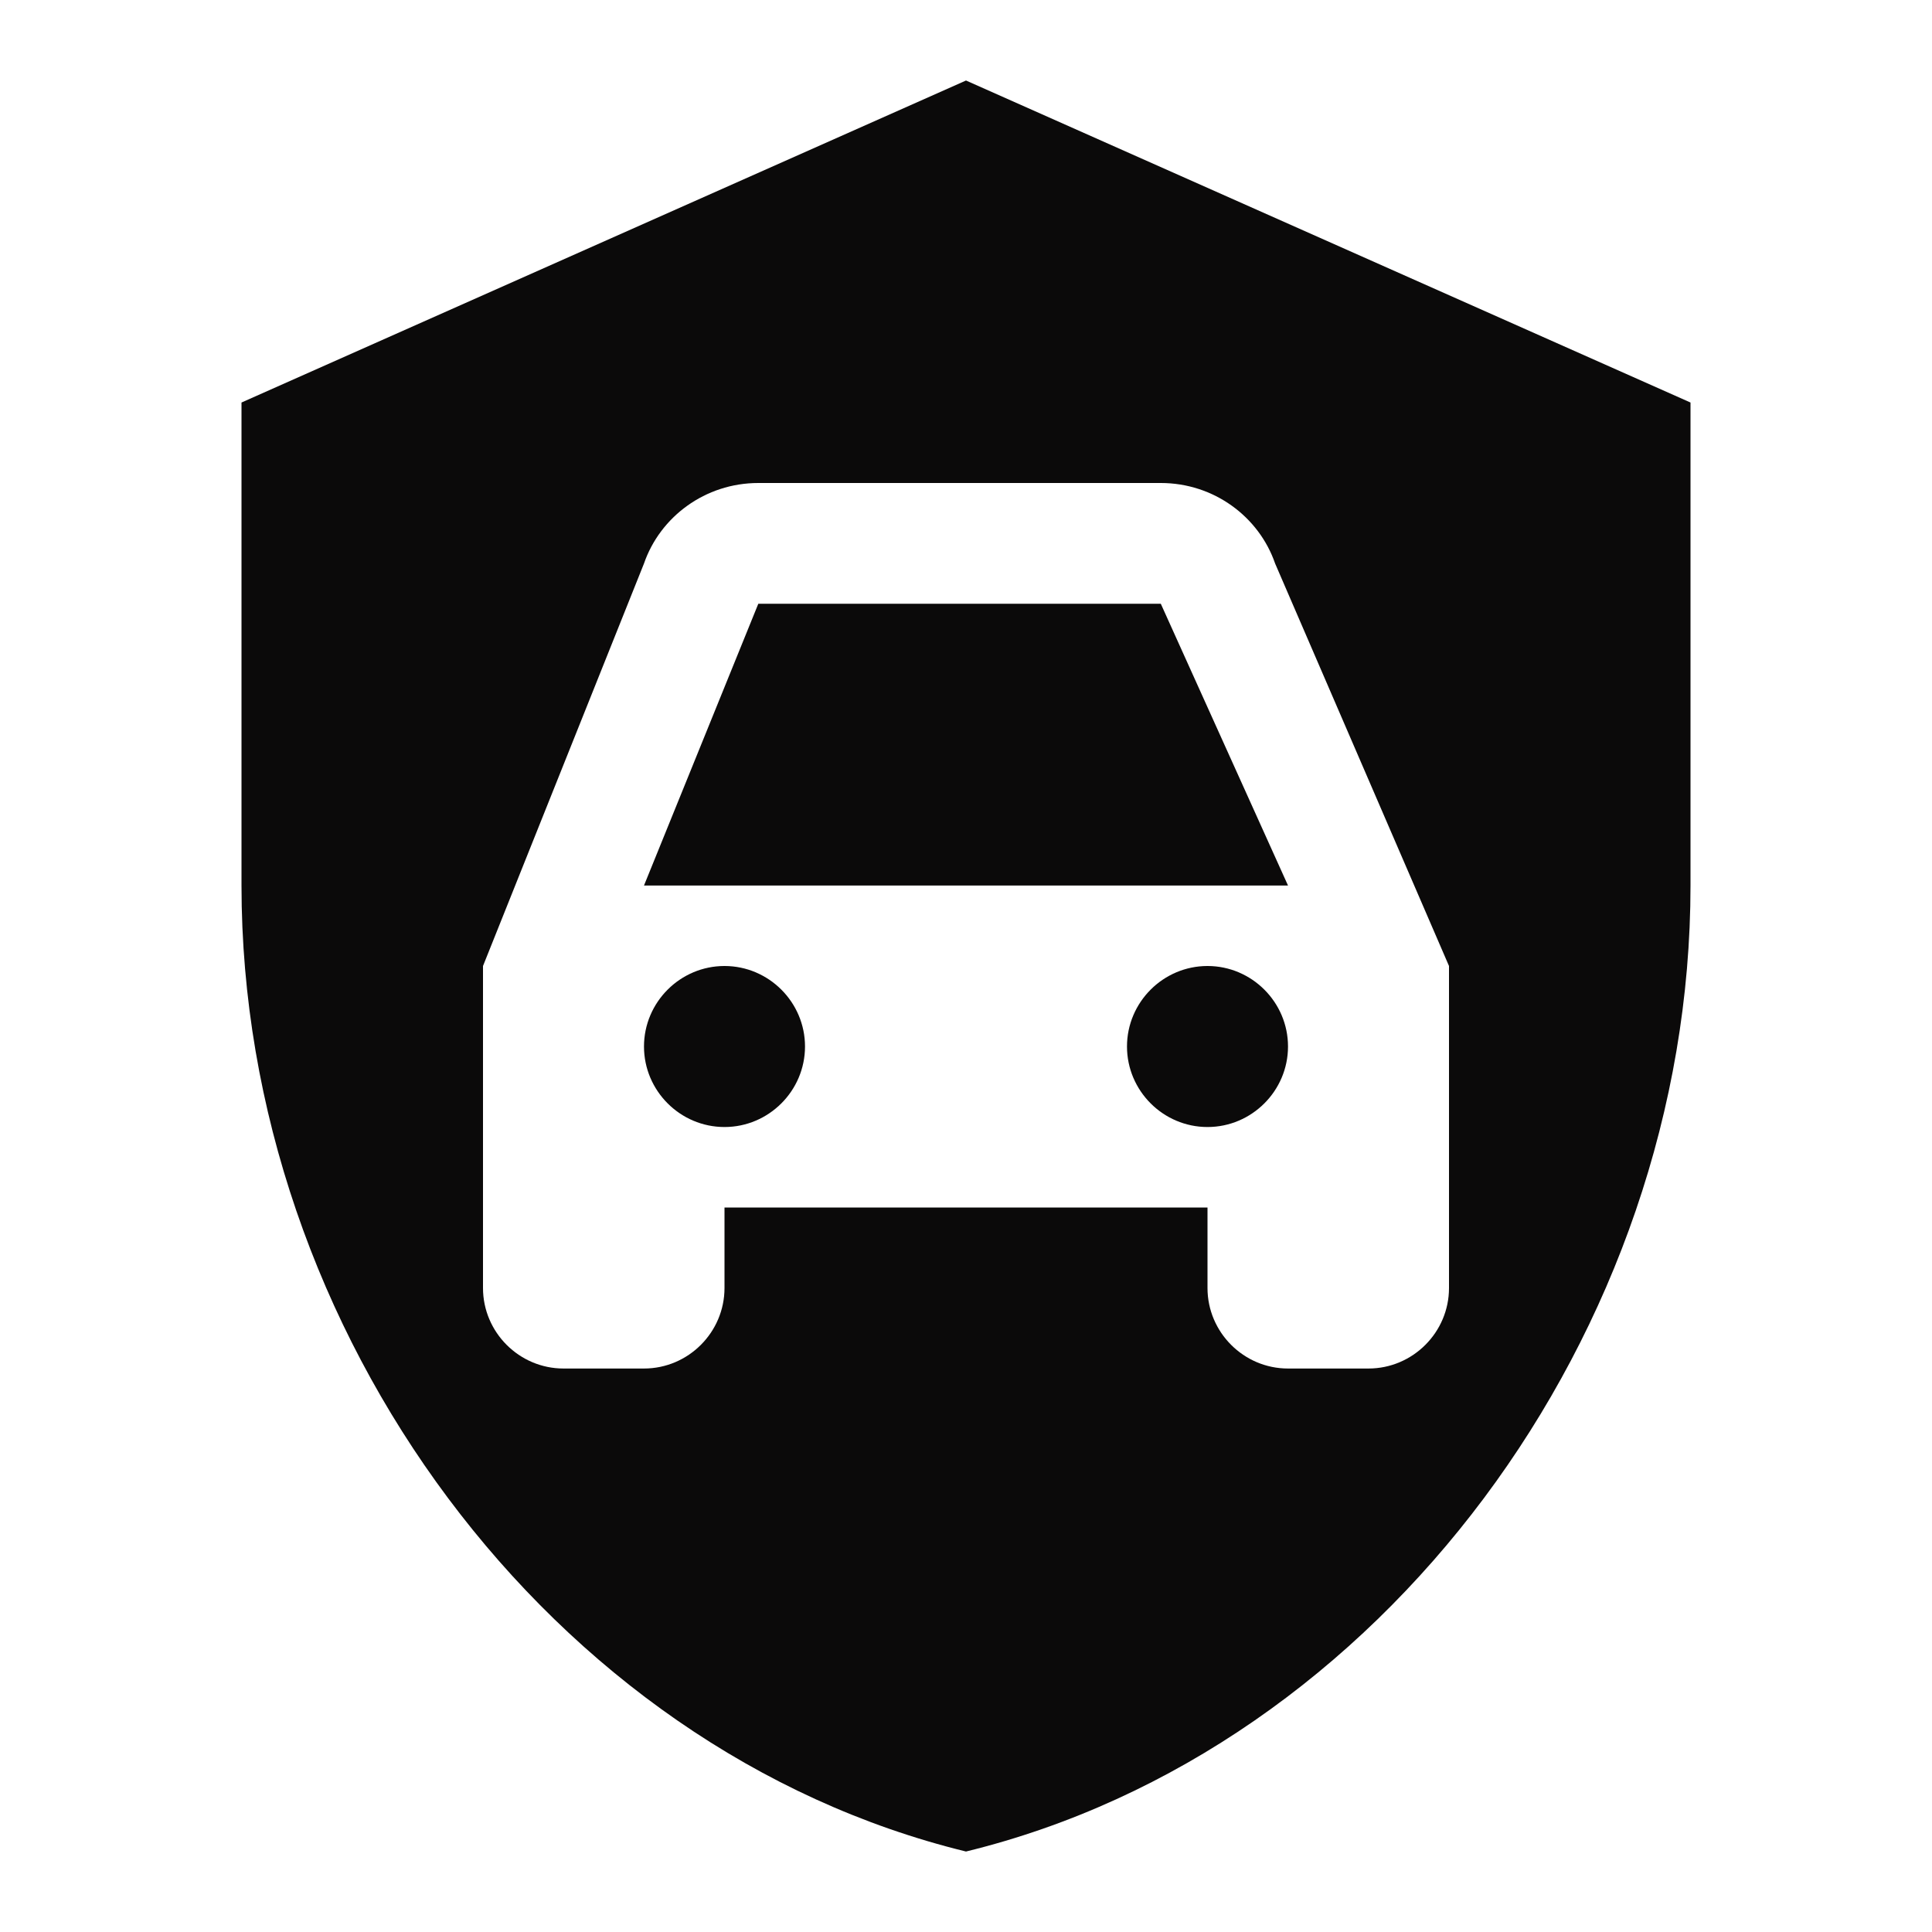 <svg width="64" height="64" viewBox="0 0 64 64" fill="none" xmlns="http://www.w3.org/2000/svg">
<path d="M38.453 20L42.667 29.334H21.333L25.12 20H38.453ZM24 32C22.533 32 21.333 33.2 21.333 34.667C21.333 36.134 22.533 37.334 24 37.334C25.467 37.334 26.667 36.134 26.667 34.667C26.667 33.2 25.467 32 24 32ZM40 32C38.533 32 37.333 33.2 37.333 34.667C37.333 36.134 38.533 37.334 40 37.334C41.467 37.334 42.667 36.134 42.667 34.667C42.667 33.2 41.467 32 40 32ZM56 13.334V29.334C56 44.134 45.76 57.974 32 61.334C18.24 57.974 8 44.134 8 29.334V13.334L32 2.667L56 13.334ZM48 32L42.24 18.667C41.707 17.12 40.213 16 38.453 16H25.12C23.36 16 21.867 17.12 21.333 18.667L16 32V42.667C16 44.134 17.2 45.334 18.667 45.334H21.333C22.8 45.334 24 44.134 24 42.667V40H40V42.667C40 44.134 41.2 45.334 42.667 45.334H45.333C46.8 45.334 48 44.134 48 42.667V32Z" fill="#0B0A0A"/>
</svg>

